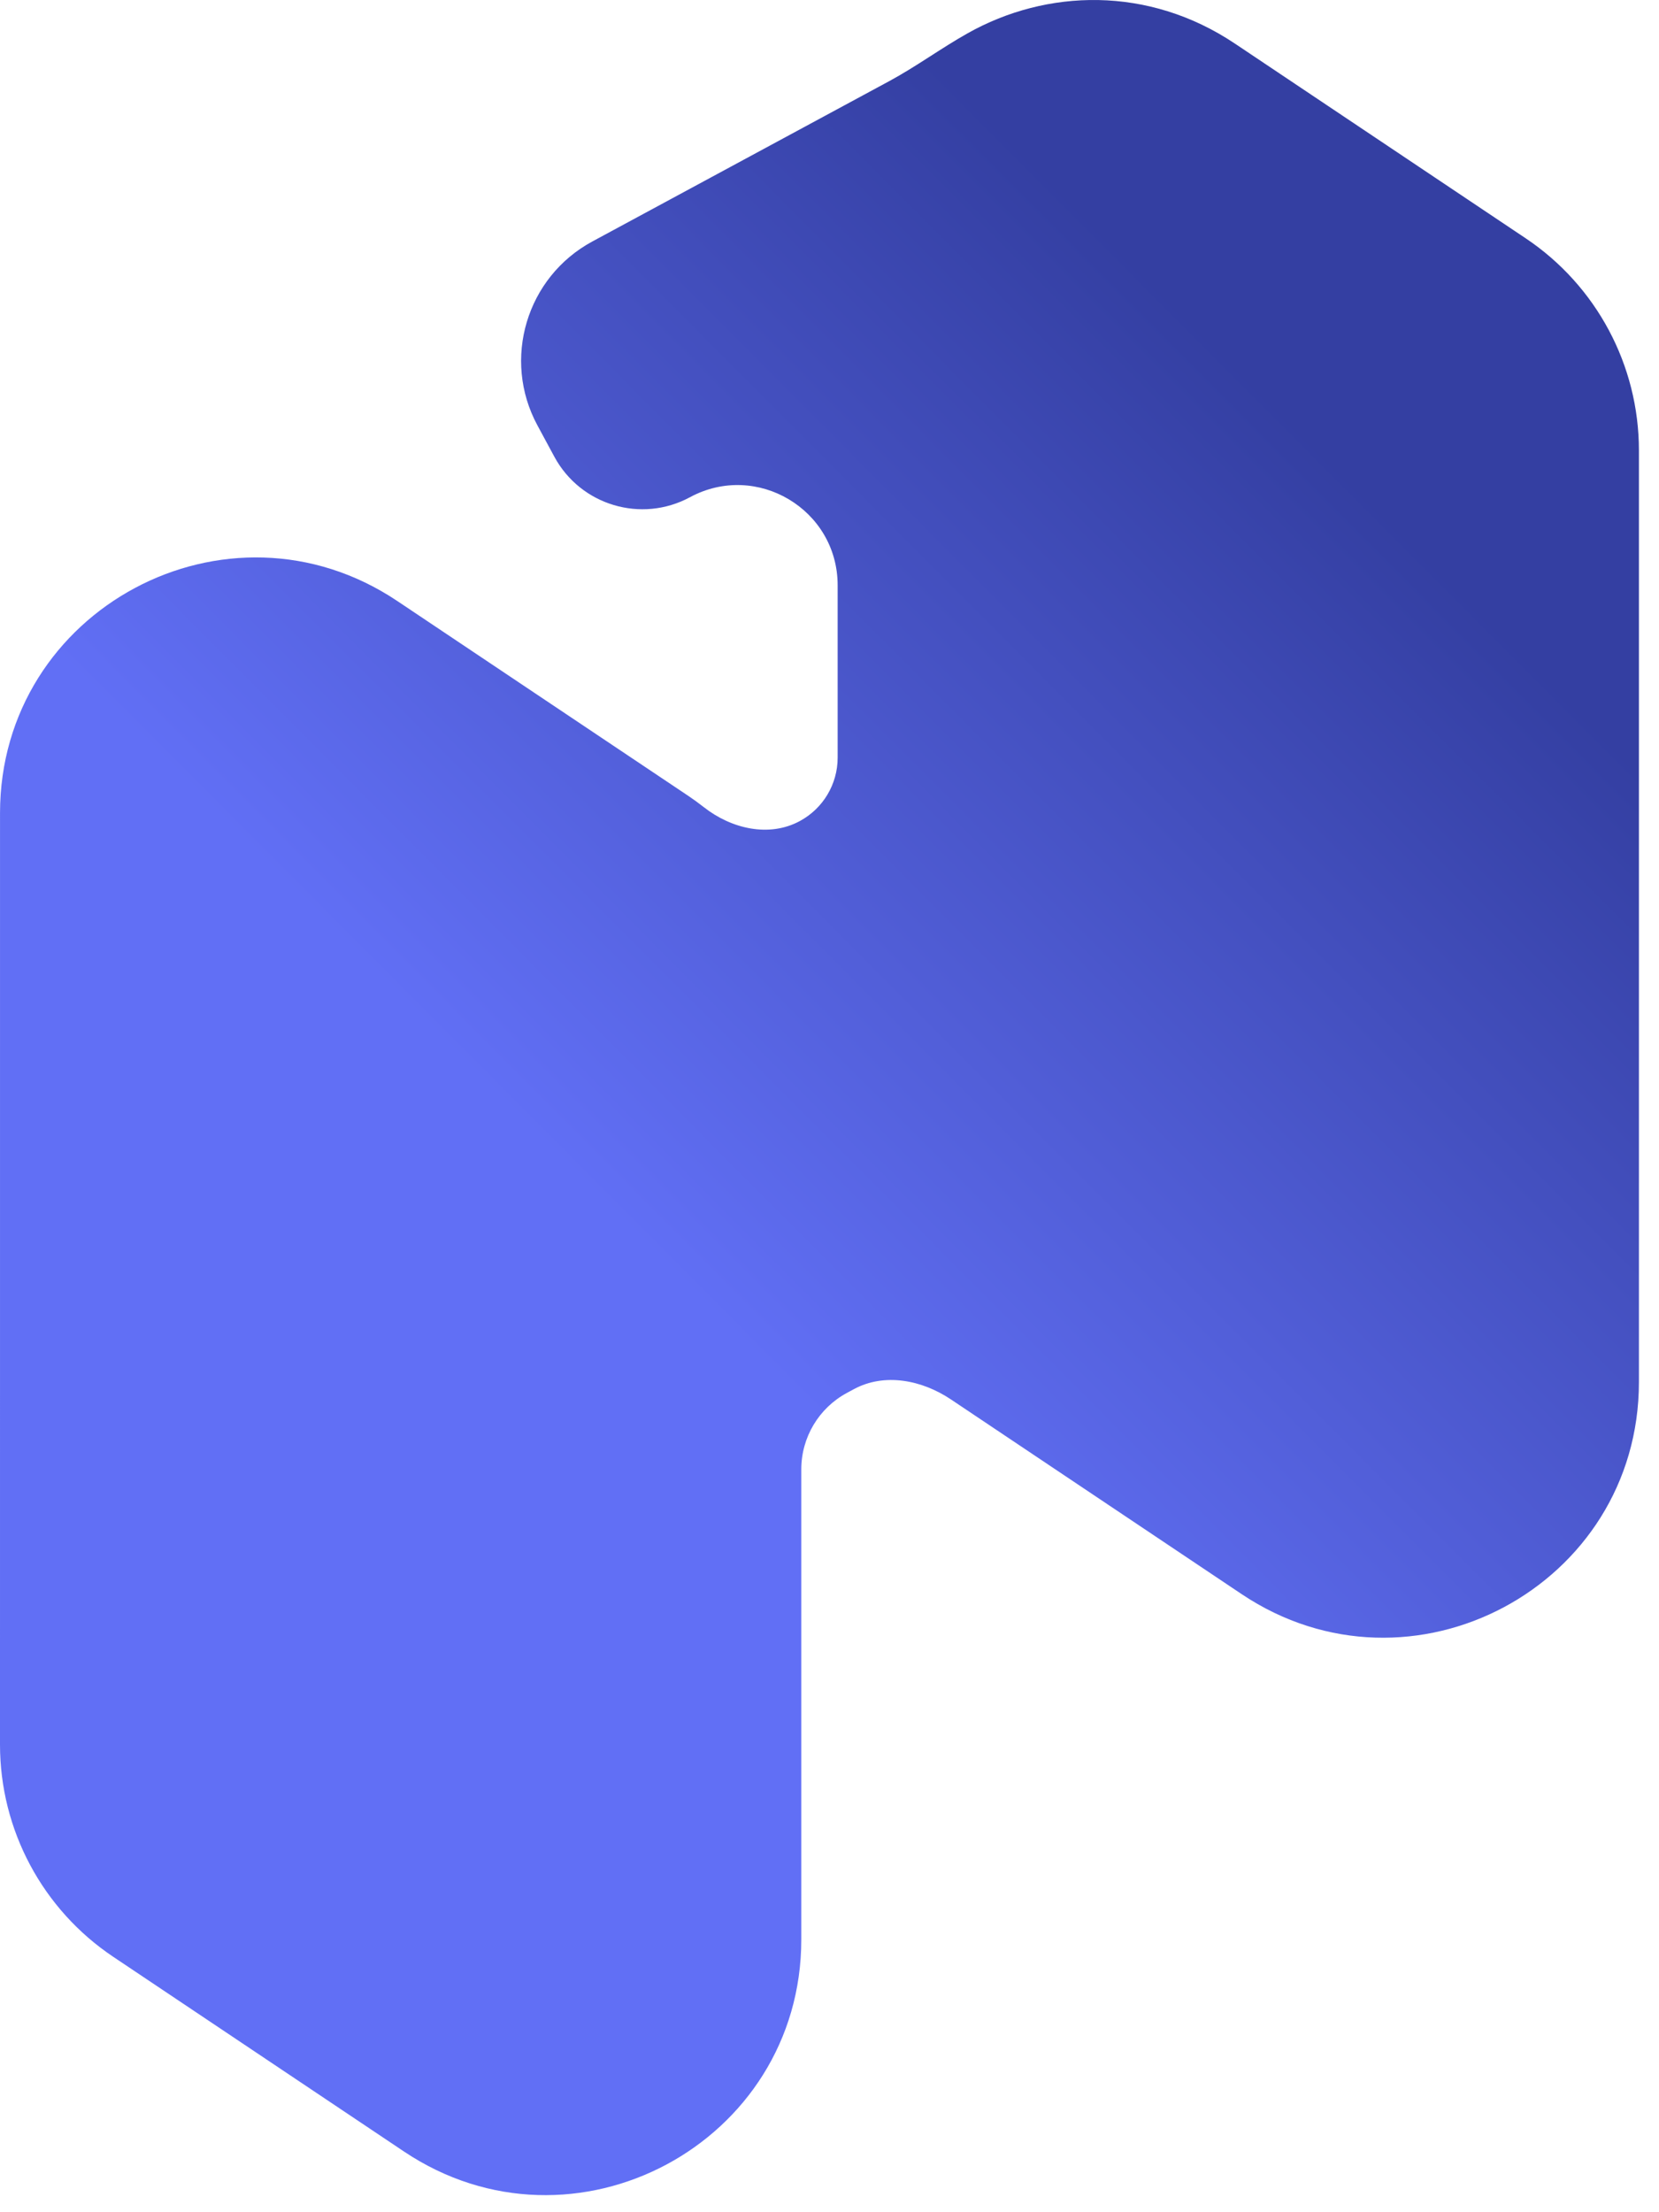 <svg width="78" height="104" viewBox="0 0 78 104" fill="none" xmlns="http://www.w3.org/2000/svg">
<path d="M41.802 3.818C43.071 3.133 44.239 2.271 45.496 1.564C49.203 -0.521 53.987 -0.678 58.06 2.049L71.732 11.203C75.059 13.431 77.056 17.17 77.056 21.174V64.972C77.056 74.568 66.352 80.282 58.379 74.943L44.706 65.787C43.344 64.875 41.587 64.528 40.145 65.307L39.815 65.485C38.496 66.197 37.674 67.576 37.674 69.075V91.178C37.674 100.773 26.969 106.487 18.996 101.148L5.323 91.992C1.997 89.764 -5.02104e-05 86.025 9.46931e-10 82.021L0.001 38.224C0.002 28.63 10.705 22.916 18.678 28.254L32.35 37.408C32.604 37.578 32.85 37.757 33.088 37.944C34.383 38.962 36.156 39.382 37.605 38.599C38.7 38.008 39.383 36.864 39.383 35.619V27.516C39.383 23.952 35.576 21.681 32.44 23.375C30.152 24.61 27.297 23.757 26.062 21.469L25.267 19.996C23.593 16.896 24.75 13.026 27.85 11.352L41.802 3.818Z" fill="url(#paint0_linear_97_2)"/>
<defs>
<linearGradient id="paint0_linear_97_2" x1="81.721" y1="3.93" x2="4.933" y2="80.425" gradientUnits="userSpaceOnUse">
<stop offset="0.24" stop-color="#343FA2"/>
<stop offset="0.692" stop-color="#616FF5"/>
</linearGradient>
</defs>
</svg>
